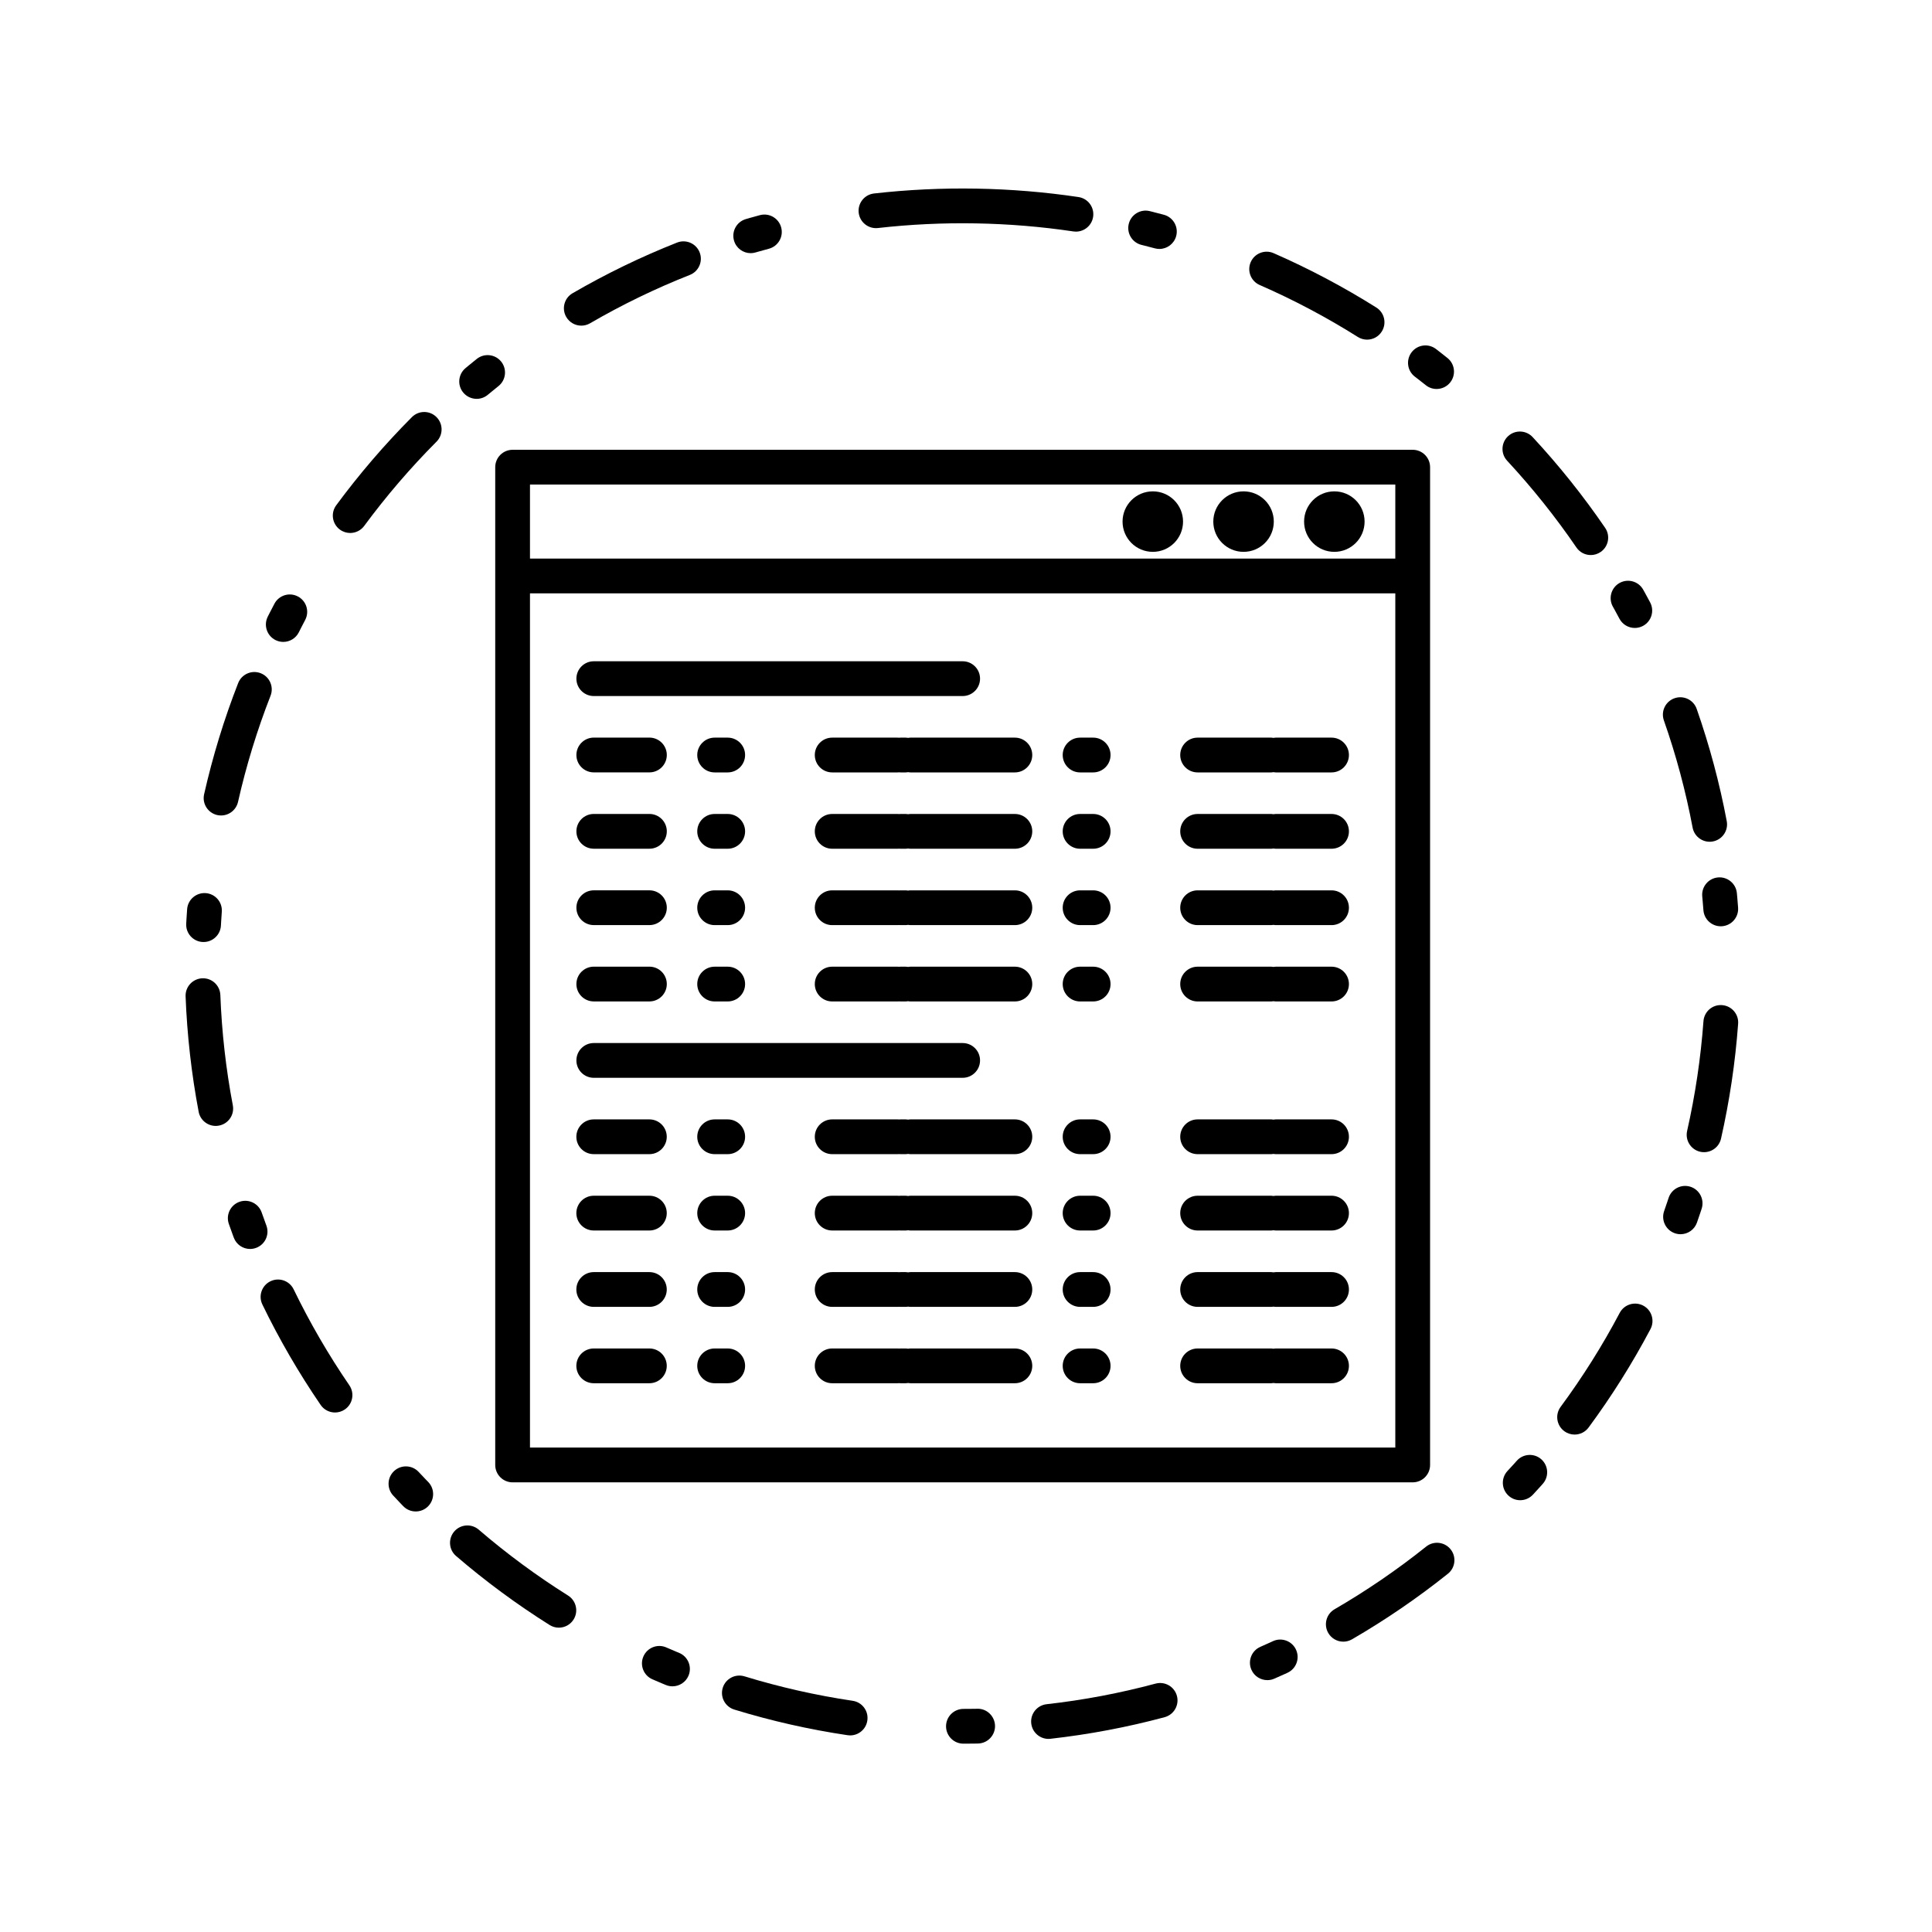<?xml version="1.0" encoding="UTF-8"?>
<!-- Uploaded to: SVG Repo, www.svgrepo.com, Generator: SVG Repo Mixer Tools -->
<svg fill="#000000" width="800px" height="800px" version="1.1" viewBox="144 144 512 512" xmlns="http://www.w3.org/2000/svg">
 <g>
  <path d="m275.24 267.8v264.43c0 2.543 2.066 4.606 4.609 4.606h238.53c2.543 0 4.609-2.062 4.609-4.606v-235.58-0.012-0.004-28.828c0-2.543-2.066-4.609-4.609-4.609h-238.53c-2.547 0.004-4.609 2.066-4.609 4.609zm9.211 259.82v-226.38h229.32v226.38zm229.32-255.21v19.625h-229.32v-19.625z"/>
  <path d="m505.63 282.23c0 4.426-3.59 8.016-8.016 8.016-4.43 0-8.016-3.59-8.016-8.016 0-4.43 3.586-8.016 8.016-8.016 4.426 0 8.016 3.586 8.016 8.016"/>
  <path d="m481.57 282.23c0 4.426-3.586 8.016-8.016 8.016-4.426 0-8.016-3.59-8.016-8.016 0-4.43 3.59-8.016 8.016-8.016 4.43 0 8.016 3.586 8.016 8.016"/>
  <path d="m457.52 282.23c0 4.426-3.59 8.016-8.016 8.016-4.426 0-8.016-3.59-8.016-8.016 0-4.43 3.59-8.016 8.016-8.016 4.426 0 8.016 3.586 8.016 8.016"/>
  <path d="m301.36 409.39h14.742c2.543 0 4.609-2.062 4.609-4.606 0-2.543-2.062-4.609-4.609-4.609h-14.742c-2.543 0-4.609 2.062-4.609 4.609-0.004 2.543 2.062 4.606 4.609 4.606z"/>
  <path d="m336.85 400.18h-3.461c-2.543 0-4.609 2.062-4.609 4.609 0 2.543 2.066 4.606 4.609 4.606h3.461c2.543 0 4.609-2.062 4.609-4.606 0-2.543-2.066-4.609-4.609-4.609z"/>
  <path d="m412.95 400.18h-27.668c-0.223 0-0.434 0.035-0.645 0.066-0.211-0.031-0.422-0.066-0.648-0.066h-1.293c-0.145 0-0.293 0.004-0.434 0.02-0.141-0.016-0.289-0.02-0.43-0.02h-17.297c-2.543 0-4.606 2.062-4.606 4.609 0 2.543 2.062 4.606 4.606 4.606h17.297c0.145 0 0.293-0.004 0.43-0.02 0.141 0.016 0.289 0.02 0.434 0.02h1.293c0.223 0 0.434-0.035 0.648-0.066 0.211 0.031 0.422 0.066 0.645 0.066h27.668c2.551 0 4.609-2.062 4.609-4.606 0-2.543-2.062-4.609-4.609-4.609z"/>
  <path d="m433.7 400.18h-3.465c-2.543 0-4.606 2.062-4.606 4.609 0 2.543 2.062 4.606 4.606 4.606h3.465c2.543 0 4.606-2.062 4.606-4.606 0-2.543-2.062-4.609-4.606-4.609z"/>
  <path d="m496.87 400.18h-14.742c-0.223 0-0.434 0.035-0.648 0.066-0.211-0.031-0.422-0.066-0.648-0.066h-19.453c-2.543 0-4.606 2.062-4.606 4.609 0 2.543 2.062 4.606 4.606 4.606h19.453c0.227 0 0.438-0.035 0.648-0.066 0.215 0.031 0.43 0.066 0.648 0.066h14.742c2.551 0 4.609-2.062 4.609-4.606 0-2.543-2.062-4.609-4.609-4.609z"/>
  <path d="m301.36 429.63h97.754c2.543 0 4.609-2.062 4.609-4.609 0-2.543-2.062-4.606-4.609-4.606h-97.754c-2.543 0-4.609 2.062-4.609 4.606-0.004 2.543 2.062 4.609 4.609 4.609z"/>
  <path d="m316.09 440.65h-14.742c-2.543 0-4.609 2.062-4.609 4.606 0 2.543 2.066 4.606 4.609 4.606h14.742c2.543 0 4.609-2.062 4.609-4.606 0-2.547-2.059-4.606-4.609-4.606z"/>
  <path d="m336.85 440.65h-3.461c-2.543 0-4.609 2.062-4.609 4.606 0 2.543 2.066 4.606 4.609 4.606h3.461c2.543 0 4.609-2.062 4.609-4.606 0-2.547-2.066-4.606-4.609-4.606z"/>
  <path d="m433.7 440.65h-3.465c-2.543 0-4.606 2.062-4.606 4.606 0 2.543 2.062 4.606 4.606 4.606h3.465c2.543 0 4.606-2.062 4.606-4.606 0-2.547-2.062-4.606-4.606-4.606z"/>
  <path d="m412.95 440.65h-27.668c-0.223 0-0.434 0.035-0.645 0.066-0.211-0.031-0.422-0.066-0.648-0.066h-1.293c-0.145 0-0.293 0.004-0.434 0.02-0.141-0.016-0.289-0.02-0.43-0.02h-17.297c-2.543 0-4.606 2.062-4.606 4.606 0 2.543 2.062 4.606 4.606 4.606h17.297c0.145 0 0.293-0.004 0.43-0.02 0.141 0.016 0.289 0.02 0.434 0.02h1.293c0.223 0 0.434-0.035 0.648-0.066 0.211 0.031 0.422 0.066 0.645 0.066h27.668c2.551 0 4.609-2.062 4.609-4.606 0-2.547-2.062-4.606-4.609-4.606z"/>
  <path d="m496.87 440.65h-14.742c-0.223 0-0.434 0.035-0.648 0.066-0.211-0.031-0.422-0.066-0.648-0.066h-19.453c-2.543 0-4.606 2.062-4.606 4.606 0 2.543 2.062 4.606 4.606 4.606h19.453c0.227 0 0.438-0.035 0.648-0.066 0.215 0.031 0.43 0.066 0.648 0.066h14.742c2.551 0 4.609-2.062 4.609-4.606 0-2.547-2.062-4.606-4.609-4.606z"/>
  <path d="m316.09 460.88h-14.742c-2.543 0-4.609 2.066-4.609 4.609 0 2.543 2.066 4.606 4.609 4.606h14.742c2.543 0 4.609-2.062 4.609-4.606 0-2.543-2.059-4.609-4.609-4.609z"/>
  <path d="m336.85 460.88h-3.461c-2.543 0-4.609 2.066-4.609 4.609 0 2.543 2.066 4.606 4.609 4.606h3.461c2.543 0 4.609-2.062 4.609-4.606 0-2.543-2.066-4.609-4.609-4.609z"/>
  <path d="m433.7 460.88h-3.465c-2.543 0-4.606 2.066-4.606 4.609 0 2.543 2.062 4.606 4.606 4.606h3.465c2.543 0 4.606-2.062 4.606-4.606 0-2.543-2.062-4.609-4.606-4.609z"/>
  <path d="m412.95 460.88h-27.668c-0.223 0-0.434 0.039-0.645 0.07-0.211-0.031-0.422-0.07-0.648-0.07h-1.293c-0.145 0-0.293 0.012-0.434 0.023-0.141-0.016-0.289-0.023-0.43-0.023h-17.297c-2.543 0-4.606 2.066-4.606 4.609 0 2.543 2.062 4.606 4.606 4.606h17.297c0.145 0 0.293-0.004 0.43-0.02 0.141 0.016 0.289 0.02 0.434 0.02h1.293c0.223 0 0.434-0.035 0.648-0.066 0.211 0.031 0.422 0.066 0.645 0.066h27.668c2.551 0 4.609-2.062 4.609-4.606 0-2.543-2.062-4.609-4.609-4.609z"/>
  <path d="m496.87 460.88h-14.742c-0.223 0-0.434 0.039-0.648 0.07-0.211-0.031-0.422-0.07-0.648-0.07h-19.453c-2.543 0-4.606 2.066-4.606 4.609 0 2.543 2.062 4.606 4.606 4.606h19.453c0.227 0 0.438-0.035 0.648-0.066 0.215 0.031 0.43 0.066 0.648 0.066h14.742c2.551 0 4.609-2.062 4.609-4.606 0-2.543-2.062-4.609-4.609-4.609z"/>
  <path d="m316.09 481.12h-14.742c-2.543 0-4.609 2.062-4.609 4.609 0 2.543 2.066 4.606 4.609 4.606h14.742c2.543 0 4.609-2.062 4.609-4.606 0-2.551-2.059-4.609-4.609-4.609z"/>
  <path d="m336.85 481.12h-3.461c-2.543 0-4.609 2.062-4.609 4.609 0 2.543 2.066 4.606 4.609 4.606h3.461c2.543 0 4.609-2.062 4.609-4.606 0-2.551-2.066-4.609-4.609-4.609z"/>
  <path d="m433.7 481.12h-3.465c-2.543 0-4.606 2.062-4.606 4.609 0 2.543 2.062 4.606 4.606 4.606h3.465c2.543 0 4.606-2.062 4.606-4.606 0-2.551-2.062-4.609-4.606-4.609z"/>
  <path d="m412.95 481.12h-27.668c-0.223 0-0.434 0.035-0.645 0.07-0.211-0.035-0.422-0.07-0.648-0.07h-1.293c-0.145 0-0.293 0.012-0.434 0.02-0.141-0.012-0.289-0.02-0.43-0.02h-17.297c-2.543 0-4.606 2.062-4.606 4.609 0 2.543 2.062 4.606 4.606 4.606h17.297c0.145 0 0.293-0.012 0.43-0.02 0.141 0.012 0.289 0.02 0.434 0.02h1.293c0.223 0 0.434-0.035 0.648-0.066 0.211 0.031 0.422 0.066 0.645 0.066h27.668c2.551 0 4.609-2.062 4.609-4.606 0-2.551-2.062-4.609-4.609-4.609z"/>
  <path d="m496.87 481.12h-14.742c-0.223 0-0.434 0.035-0.648 0.07-0.211-0.035-0.422-0.07-0.648-0.07h-19.453c-2.543 0-4.606 2.062-4.606 4.609 0 2.543 2.062 4.606 4.606 4.606h19.453c0.227 0 0.438-0.035 0.648-0.066 0.215 0.031 0.43 0.066 0.648 0.066h14.742c2.551 0 4.609-2.062 4.609-4.606 0-2.551-2.062-4.609-4.609-4.609z"/>
  <path d="m301.36 328.46h97.754c2.543 0 4.609-2.066 4.609-4.609 0-2.543-2.066-4.609-4.609-4.609h-97.754c-2.543 0-4.609 2.066-4.609 4.609-0.004 2.543 2.062 4.609 4.609 4.609z"/>
  <path d="m301.36 348.69h14.742c2.543 0 4.609-2.066 4.609-4.609s-2.062-4.609-4.609-4.609h-14.742c-2.543 0-4.609 2.066-4.609 4.609-0.004 2.543 2.062 4.609 4.609 4.609z"/>
  <path d="m336.85 339.48h-3.461c-2.543 0-4.609 2.066-4.609 4.609 0 2.543 2.066 4.609 4.609 4.609h3.461c2.543 0 4.609-2.066 4.609-4.609 0-2.543-2.066-4.609-4.609-4.609z"/>
  <path d="m412.95 339.48h-27.668c-0.223 0-0.434 0.035-0.645 0.066-0.211-0.031-0.422-0.066-0.648-0.066h-1.293c-0.145 0-0.293 0.004-0.434 0.02-0.141-0.016-0.289-0.02-0.43-0.02h-17.297c-2.543 0-4.606 2.066-4.606 4.609 0 2.543 2.062 4.609 4.606 4.609h17.297c0.145 0 0.293-0.004 0.43-0.02 0.141 0.016 0.289 0.02 0.434 0.02h1.293c0.223 0 0.434-0.035 0.648-0.066 0.211 0.031 0.422 0.066 0.645 0.066h27.668c2.551 0 4.609-2.066 4.609-4.609 0-2.543-2.062-4.609-4.609-4.609z"/>
  <path d="m433.7 339.48h-3.465c-2.543 0-4.606 2.066-4.606 4.609 0 2.543 2.062 4.609 4.606 4.609h3.465c2.543 0 4.606-2.066 4.606-4.609 0-2.543-2.062-4.609-4.606-4.609z"/>
  <path d="m496.87 339.48h-14.742c-0.223 0-0.434 0.035-0.648 0.066-0.211-0.031-0.422-0.066-0.648-0.066h-19.453c-2.543 0-4.606 2.066-4.606 4.609 0 2.543 2.062 4.609 4.606 4.609h19.453c0.227 0 0.438-0.035 0.648-0.066 0.215 0.031 0.43 0.066 0.648 0.066h14.742c2.551 0 4.609-2.066 4.609-4.609 0-2.543-2.062-4.609-4.609-4.609z"/>
  <path d="m301.36 368.92h14.742c2.543 0 4.609-2.062 4.609-4.609 0-2.543-2.062-4.606-4.609-4.606h-14.742c-2.543 0-4.609 2.062-4.609 4.606-0.004 2.551 2.062 4.609 4.609 4.609z"/>
  <path d="m336.85 359.71h-3.461c-2.543 0-4.609 2.062-4.609 4.606 0 2.543 2.066 4.609 4.609 4.609h3.461c2.543 0 4.609-2.062 4.609-4.609 0-2.547-2.066-4.606-4.609-4.606z"/>
  <path d="m433.7 359.71h-3.465c-2.543 0-4.606 2.062-4.606 4.606 0 2.543 2.062 4.609 4.606 4.609h3.465c2.543 0 4.606-2.062 4.606-4.609 0-2.547-2.062-4.606-4.606-4.606z"/>
  <path d="m412.95 359.71h-27.668c-0.223 0-0.434 0.035-0.645 0.066-0.211-0.031-0.422-0.066-0.648-0.066h-1.293c-0.145 0-0.293 0.004-0.434 0.02-0.141-0.016-0.289-0.02-0.43-0.02h-17.297c-2.543 0-4.606 2.062-4.606 4.606 0 2.543 2.062 4.609 4.606 4.609h17.297c0.145 0 0.293-0.004 0.43-0.02 0.141 0.012 0.289 0.02 0.434 0.02h1.293c0.223 0 0.434-0.035 0.648-0.066 0.211 0.031 0.422 0.066 0.645 0.066h27.668c2.551 0 4.609-2.062 4.609-4.609 0-2.547-2.062-4.606-4.609-4.606z"/>
  <path d="m496.87 359.71h-14.742c-0.223 0-0.434 0.035-0.648 0.066-0.211-0.031-0.422-0.066-0.648-0.066h-19.453c-2.543 0-4.606 2.062-4.606 4.606 0 2.543 2.062 4.609 4.606 4.609h19.453c0.227 0 0.438-0.035 0.648-0.066 0.215 0.031 0.43 0.066 0.648 0.066h14.742c2.551 0 4.609-2.062 4.609-4.609 0-2.547-2.062-4.606-4.609-4.606z"/>
  <path d="m301.36 389.16h14.742c2.543 0 4.609-2.066 4.609-4.609s-2.062-4.606-4.609-4.606h-14.742c-2.543 0-4.609 2.062-4.609 4.606-0.004 2.547 2.062 4.609 4.609 4.609z"/>
  <path d="m336.85 379.95h-3.461c-2.543 0-4.609 2.062-4.609 4.606s2.066 4.609 4.609 4.609h3.461c2.543 0 4.609-2.066 4.609-4.609s-2.066-4.606-4.609-4.606z"/>
  <path d="m433.7 379.95h-3.465c-2.543 0-4.606 2.062-4.606 4.606s2.062 4.609 4.606 4.609h3.465c2.543 0 4.606-2.066 4.606-4.609s-2.062-4.606-4.606-4.606z"/>
  <path d="m412.95 379.95h-27.668c-0.223 0-0.434 0.035-0.645 0.066-0.211-0.031-0.422-0.066-0.648-0.066h-1.293c-0.145 0-0.293 0.004-0.434 0.02-0.141-0.016-0.289-0.02-0.43-0.02h-17.297c-2.543 0-4.606 2.062-4.606 4.606s2.062 4.609 4.606 4.609h17.297c0.145 0 0.293-0.004 0.43-0.02 0.141 0.012 0.289 0.02 0.434 0.02h1.293c0.223 0 0.434-0.035 0.648-0.066 0.211 0.031 0.422 0.066 0.645 0.066h27.668c2.551 0 4.609-2.066 4.609-4.609s-2.062-4.606-4.609-4.606z"/>
  <path d="m496.87 379.95h-14.742c-0.223 0-0.434 0.035-0.648 0.066-0.211-0.031-0.422-0.066-0.648-0.066h-19.453c-2.543 0-4.606 2.062-4.606 4.606s2.062 4.609 4.606 4.609h19.453c0.227 0 0.438-0.035 0.648-0.066 0.215 0.031 0.43 0.066 0.648 0.066h14.742c2.551 0 4.609-2.066 4.609-4.609s-2.062-4.606-4.609-4.606z"/>
  <path d="m316.09 501.36h-14.742c-2.543 0-4.609 2.062-4.609 4.606 0 2.543 2.066 4.606 4.609 4.606h14.742c2.543 0 4.609-2.062 4.609-4.606 0-2.547-2.059-4.606-4.609-4.606z"/>
  <path d="m336.85 501.36h-3.461c-2.543 0-4.609 2.062-4.609 4.606 0 2.543 2.066 4.606 4.609 4.606h3.461c2.543 0 4.609-2.062 4.609-4.606 0-2.547-2.066-4.606-4.609-4.606z"/>
  <path d="m412.95 501.36h-27.668c-0.223 0-0.434 0.035-0.645 0.066-0.211-0.031-0.422-0.066-0.648-0.066h-1.293c-0.145 0-0.293 0.004-0.434 0.02-0.141-0.016-0.289-0.02-0.43-0.02h-17.297c-2.543 0-4.606 2.062-4.606 4.606 0 2.543 2.062 4.606 4.606 4.606h17.297c0.145 0 0.293-0.004 0.43-0.02 0.141 0.016 0.289 0.02 0.434 0.02h1.293c0.223 0 0.434-0.035 0.648-0.066 0.211 0.031 0.422 0.066 0.645 0.066h27.668c2.551 0 4.609-2.062 4.609-4.606 0-2.547-2.062-4.606-4.609-4.606z"/>
  <path d="m433.7 501.36h-3.465c-2.543 0-4.606 2.062-4.606 4.606 0 2.543 2.062 4.606 4.606 4.606h3.465c2.543 0 4.606-2.062 4.606-4.606 0-2.547-2.062-4.606-4.606-4.606z"/>
  <path d="m496.87 501.36h-14.742c-0.223 0-0.434 0.035-0.648 0.066-0.211-0.031-0.422-0.066-0.648-0.066h-19.453c-2.543 0-4.606 2.062-4.606 4.606 0 2.543 2.062 4.606 4.606 4.606h19.453c0.227 0 0.438-0.035 0.648-0.066 0.215 0.031 0.43 0.066 0.648 0.066h14.742c2.551 0 4.609-2.062 4.609-4.606 0-2.547-2.062-4.606-4.609-4.606z"/>
  <path d="m518.94 243.81 0.695 0.535c0.016 0.012 0.023 0.016 0.039 0.023 0.73 0.562 1.449 1.133 2.172 1.707 0.848 0.68 1.859 1.008 2.867 1.008 1.355 0 2.695-0.594 3.606-1.734 1.582-1.988 1.258-4.887-0.73-6.473-0.734-0.59-1.48-1.176-2.223-1.754-0.02-0.012-0.035-0.023-0.055-0.039l-0.75-0.586c-2.016-1.551-4.914-1.176-6.457 0.84-1.559 2.027-1.184 4.922 0.836 6.473z"/>
  <path d="m342.94 211.09c0.422 0 0.855-0.059 1.285-0.188l0.863-0.246c0.012 0 0.016-0.004 0.023-0.004 0.887-0.25 1.773-0.5 2.66-0.734 2.457-0.66 3.91-3.188 3.25-5.648-0.66-2.457-3.188-3.914-5.648-3.25-0.922 0.246-1.84 0.504-2.75 0.762-0.012 0-0.02 0.004-0.031 0.012l-0.926 0.266c-2.445 0.711-3.848 3.258-3.144 5.703 0.578 2.016 2.418 3.328 4.418 3.328z"/>
  <path d="m595.11 381.54 0.086 0.926c0.086 0.91 0.156 1.828 0.227 2.746 0.18 2.418 2.203 4.262 4.59 4.262 0.109 0 0.227 0 0.344-0.012 2.539-0.191 4.445-2.398 4.254-4.938-0.07-0.957-0.145-1.914-0.23-2.871v-0.004l-0.004-0.012-0.086-0.941c-0.23-2.535-2.484-4.394-5.008-4.168-2.539 0.234-4.402 2.477-4.172 5.012z"/>
  <path d="m571.86 305.54c0.012 0.012 0.016 0.023 0.023 0.039 0.434 0.789 0.863 1.586 1.285 2.387 0.832 1.562 2.422 2.449 4.074 2.449 0.73 0 1.473-0.172 2.16-0.539 2.242-1.195 3.098-3.984 1.906-6.227-0.449-0.848-0.906-1.691-1.367-2.527-0.012-0.02-0.02-0.035-0.031-0.055l-0.438-0.789c-1.234-2.223-4.039-3.027-6.266-1.789-2.215 1.238-3.023 4.039-1.785 6.266z"/>
  <path d="m446.5 208.9 0.852 0.211c0.016 0.004 0.031 0.004 0.039 0.012 0.898 0.227 1.785 0.457 2.672 0.695 0.398 0.105 0.797 0.156 1.188 0.156 2.035 0 3.894-1.359 4.449-3.414 0.66-2.457-0.801-4.984-3.254-5.644-0.922-0.246-1.84-0.484-2.762-0.715-0.012-0.004-0.023-0.004-0.035-0.012l-0.945-0.238c-2.473-0.609-4.961 0.902-5.57 3.371-0.613 2.469 0.898 4.969 3.367 5.578z"/>
  <path d="m376.66 204.43c17.098-1.945 34.793-1.637 51.793 0.902 0.23 0.035 0.457 0.051 0.684 0.051 2.242 0 4.211-1.641 4.551-3.926 0.379-2.519-1.359-4.863-3.879-5.238-17.785-2.656-36.293-2.977-54.184-0.945-2.527 0.289-4.348 2.57-4.062 5.098 0.289 2.527 2.574 4.34 5.098 4.059z"/>
  <path d="m298.06 230.3c0.785 0 1.578-0.203 2.309-0.625 8.465-4.918 17.359-9.234 26.449-12.816 2.367-0.938 3.527-3.613 2.594-5.981-0.934-2.367-3.606-3.527-5.981-2.594-9.512 3.758-18.828 8.273-27.695 13.426-2.203 1.273-2.949 4.098-1.668 6.297 0.859 1.473 2.398 2.293 3.992 2.293z"/>
  <path d="m477.83 219.53c8.961 3.914 17.715 8.543 26.008 13.77 0.762 0.48 1.613 0.711 2.449 0.711 1.531 0 3.031-0.762 3.898-2.156 1.359-2.152 0.715-4.996-1.441-6.352-8.688-5.465-17.844-10.312-27.227-14.414-2.332-1.02-5.047 0.047-6.066 2.379-1.016 2.332 0.051 5.047 2.379 6.062z"/>
  <path d="m481.36 578.92-0.836 0.383c-0.836 0.379-1.672 0.75-2.516 1.125-2.332 1.023-3.394 3.738-2.371 6.07 0.754 1.727 2.449 2.754 4.223 2.754 0.621 0 1.246-0.121 1.844-0.387 0.883-0.383 1.758-0.77 2.625-1.168 0.012-0.004 0.02-0.004 0.031-0.012l0.84-0.383c2.312-1.062 3.324-3.797 2.262-6.109-1.055-2.312-3.797-3.332-6.102-2.273z"/>
  <path d="m270.32 249.7c1.039 0 2.086-0.352 2.941-1.066l0.707-0.578v-0.004c0.711-0.586 1.426-1.164 2.141-1.742 1.984-1.586 2.301-4.488 0.715-6.473-1.594-1.984-4.488-2.309-6.481-0.715-0.746 0.598-1.492 1.203-2.231 1.812l-0.004 0.004-0.012 0.012-0.73 0.605c-1.953 1.629-2.223 4.527-0.594 6.488 0.914 1.09 2.227 1.656 3.547 1.656z"/>
  <path d="m369.98 594.73c-9.688-1.438-19.34-3.621-28.688-6.484-2.434-0.742-5.008 0.621-5.758 3.047-0.746 2.434 0.625 5.008 3.055 5.758 9.785 3.004 19.891 5.289 30.031 6.797 0.227 0.031 0.457 0.051 0.68 0.051 2.246 0 4.211-1.641 4.551-3.93 0.383-2.523-1.355-4.863-3.871-5.238z"/>
  <path d="m561.77 289.09c0.891 1.305 2.332 2.004 3.805 2.004 0.898 0 1.797-0.262 2.602-0.805 2.102-1.438 2.637-4.301 1.203-6.402-5.773-8.449-12.242-16.547-19.211-24.051-1.734-1.863-4.648-1.977-6.516-0.242-1.863 1.734-1.977 4.644-0.242 6.508 6.66 7.176 12.84 14.91 18.359 22.988z"/>
  <path d="m402.99 596.84-0.91 0.016c-0.922 0.016-1.844 0.02-2.766 0.02-2.543 0.004-4.606 2.07-4.602 4.621 0.004 2.539 2.066 4.594 4.606 4.594h0.012c0.961 0 1.926-0.012 2.883-0.023h0.023l0.941-0.016c2.543-0.051 4.566-2.156 4.516-4.699-0.055-2.539-2.18-4.602-4.703-4.512z"/>
  <path d="m450.25 590.17c-9.43 2.535-19.156 4.375-28.895 5.465-2.527 0.289-4.348 2.562-4.066 5.094 0.266 2.352 2.258 4.098 4.574 4.098 0.168 0 0.344-0.012 0.52-0.031 10.195-1.148 20.379-3.066 30.258-5.723 2.453-0.66 3.914-3.188 3.254-5.644-0.66-2.457-3.184-3.914-5.644-3.258z"/>
  <path d="m521.95 553.86c-7.648 6.117-15.816 11.703-24.27 16.605-2.207 1.273-2.953 4.098-1.676 6.297 0.855 1.473 2.402 2.297 3.988 2.297 0.781 0 1.578-0.203 2.309-0.625 8.852-5.133 17.398-10.977 25.406-17.375 1.988-1.586 2.309-4.488 0.719-6.473-1.586-1.984-4.484-2.316-6.477-0.727z"/>
  <path d="m592.01 458.51c-2.414-0.789-5.019 0.523-5.809 2.941l-0.293 0.871v0.004c-0.297 0.875-0.59 1.754-0.898 2.625-0.84 2.402 0.43 5.027 2.832 5.871 0.504 0.172 1.02 0.258 1.523 0.258 1.906 0 3.684-1.188 4.348-3.09 0.316-0.906 0.625-1.812 0.934-2.731 0.004-0.004 0.004-0.004 0.004-0.012l0.004-0.012v-0.012l0.301-0.906c0.785-2.418-0.535-5.019-2.945-5.809z"/>
  <path d="m600.37 410.37c-2.562-0.203-4.746 1.723-4.934 4.258-0.719 9.777-2.18 19.574-4.332 29.09-0.559 2.481 0.992 4.949 3.473 5.512 0.344 0.082 0.684 0.109 1.023 0.109 2.102 0 4.004-1.445 4.488-3.586 2.258-9.969 3.789-20.219 4.535-30.457 0.191-2.527-1.715-4.738-4.254-4.926z"/>
  <path d="m579.47 490c-2.246-1.184-5.039-0.328-6.227 1.918-4.57 8.652-9.84 17.027-15.66 24.91-1.516 2.047-1.078 4.934 0.969 6.445 0.82 0.605 1.785 0.902 2.731 0.902 1.41 0 2.812-0.648 3.707-1.867 6.098-8.254 11.613-17.027 16.398-26.078 1.191-2.25 0.336-5.043-1.918-6.231z"/>
  <path d="m592.56 363.32c0.414 2.211 2.348 3.754 4.519 3.754 0.281 0 0.57-0.023 0.855-0.082 2.5-0.473 4.144-2.883 3.672-5.379-1.898-10.07-4.578-20.078-7.965-29.746-0.836-2.402-3.465-3.668-5.871-2.828-2.402 0.84-3.668 3.465-2.828 5.871 3.246 9.234 5.805 18.793 7.617 28.41z"/>
  <path d="m545.97 531.11-0.609 0.684c-0.004 0.004-0.004 0.012-0.012 0.016-0.613 0.68-1.23 1.355-1.855 2.019-1.727 1.863-1.617 4.781 0.246 6.508 0.887 0.828 2.004 1.234 3.129 1.234 1.238 0 2.469-0.5 3.379-1.477 0.656-0.707 1.309-1.414 1.953-2.137 0.004-0.004 0.012-0.016 0.02-0.02l0.625-0.699c1.691-1.898 1.527-4.805-0.371-6.504-1.898-1.688-4.812-1.52-6.504 0.375z"/>
  <path d="m205.7 436.92c-1.82-9.586-2.934-19.418-3.305-29.23-0.102-2.543-2.211-4.527-4.781-4.43-2.543 0.102-4.523 2.238-4.43 4.781 0.395 10.262 1.559 20.555 3.461 30.59 0.418 2.207 2.352 3.75 4.519 3.75 0.289 0 0.574-0.031 0.863-0.086 2.504-0.469 4.152-2.875 3.672-5.375z"/>
  <path d="m323.98 582.03-0.785-0.324c-0.023-0.012-0.047-0.02-0.07-0.031-0.852-0.359-1.703-0.719-2.551-1.09-2.332-1.02-5.043 0.051-6.062 2.383s0.051 5.047 2.383 6.066c0.855 0.367 1.719 0.734 2.586 1.102 0.023 0.016 0.055 0.023 0.086 0.035l0.887 0.367c0.578 0.242 1.176 0.352 1.762 0.352 1.809 0 3.523-1.074 4.258-2.84 0.973-2.352-0.141-5.047-2.492-6.019z"/>
  <path d="m201.57 360c0.344 0.074 0.68 0.109 1.02 0.109 2.106 0 4.004-1.457 4.488-3.594 2.156-9.551 5.055-19.02 8.621-28.137 0.926-2.367-0.242-5.043-2.613-5.969-2.371-0.926-5.039 0.242-5.969 2.613-3.734 9.551-6.766 19.469-9.027 29.469-0.559 2.481 1 4.945 3.481 5.508z"/>
  <path d="m214.59 468.77-0.316-0.863c0-0.004-0.004-0.016-0.004-0.02-0.316-0.855-0.625-1.719-0.926-2.578-0.84-2.398-3.473-3.664-5.875-2.82-2.402 0.848-3.664 3.473-2.82 5.875 0.316 0.906 0.641 1.805 0.973 2.707 0 0.004 0 0.012 0.004 0.016l0.332 0.906c0.695 1.855 2.449 2.996 4.316 2.996 0.535 0 1.078-0.098 1.605-0.293 2.394-0.887 3.606-3.539 2.711-5.926z"/>
  <path d="m217 313.62c0.664 0.336 1.371 0.492 2.07 0.492 1.684 0 3.305-0.926 4.117-2.535l0.414-0.816v-0.012c0.418-0.82 0.84-1.641 1.273-2.453 1.188-2.254 0.328-5.039-1.926-6.223-2.254-1.188-5.039-0.328-6.223 1.926-0.453 0.852-0.898 1.707-1.336 2.57-0.004 0.012-0.004 0.02-0.012 0.023l-0.422 0.836c-1.141 2.273-0.223 5.047 2.043 6.191z"/>
  <path d="m197.7 393.64c0.086 0.004 0.168 0.004 0.246 0.004 2.434 0 4.469-1.906 4.602-4.363l0.047-0.863c0-0.016 0-0.035 0.004-0.051 0.055-0.922 0.109-1.84 0.18-2.754 0.188-2.539-1.723-4.746-4.262-4.926-2.527-0.18-4.742 1.723-4.926 4.262-0.066 0.941-0.125 1.879-0.188 2.82v0.059l-0.055 0.969c-0.141 2.543 1.816 4.707 4.352 4.844z"/>
  <path d="m253.16 254.54c-7.234 7.262-13.98 15.121-20.059 23.363-1.512 2.051-1.074 4.934 0.973 6.445 0.828 0.605 1.785 0.898 2.731 0.898 1.41 0 2.812-0.648 3.715-1.875 5.805-7.875 12.254-15.391 19.164-22.324 1.793-1.805 1.789-4.719-0.012-6.516-1.793-1.801-4.711-1.797-6.512 0.008z"/>
  <path d="m221.82 485.69c-1.109-2.293-3.863-3.25-6.152-2.141-2.293 1.109-3.25 3.863-2.137 6.156 4.457 9.203 9.652 18.156 15.445 26.617 0.891 1.305 2.336 2.004 3.805 2.004 0.898 0 1.805-0.262 2.602-0.805 2.102-1.438 2.637-4.301 1.199-6.402-5.535-8.082-10.5-16.637-14.762-25.43z"/>
  <path d="m294.55 566.84c-8.281-5.203-16.254-11.078-23.684-17.469-1.93-1.656-4.836-1.438-6.492 0.492-1.656 1.93-1.441 4.836 0.488 6.492 7.777 6.688 16.117 12.836 24.789 18.285 0.762 0.48 1.605 0.707 2.445 0.707 1.531 0 3.031-0.762 3.906-2.156 1.355-2.152 0.703-5-1.453-6.352z"/>
  <path d="m256.89 536.13c-0.016-0.016-0.031-0.031-0.047-0.047-0.637-0.664-1.266-1.336-1.895-2.004-1.734-1.863-4.648-1.969-6.508-0.238-1.859 1.734-1.965 4.648-0.23 6.508 0.641 0.691 1.281 1.367 1.93 2.047 0.016 0.02 0.035 0.035 0.051 0.055l0.672 0.695c0.906 0.941 2.106 1.406 3.316 1.406 1.152 0 2.309-0.43 3.199-1.293 1.828-1.77 1.883-4.684 0.109-6.516z"/>
 </g>
</svg>